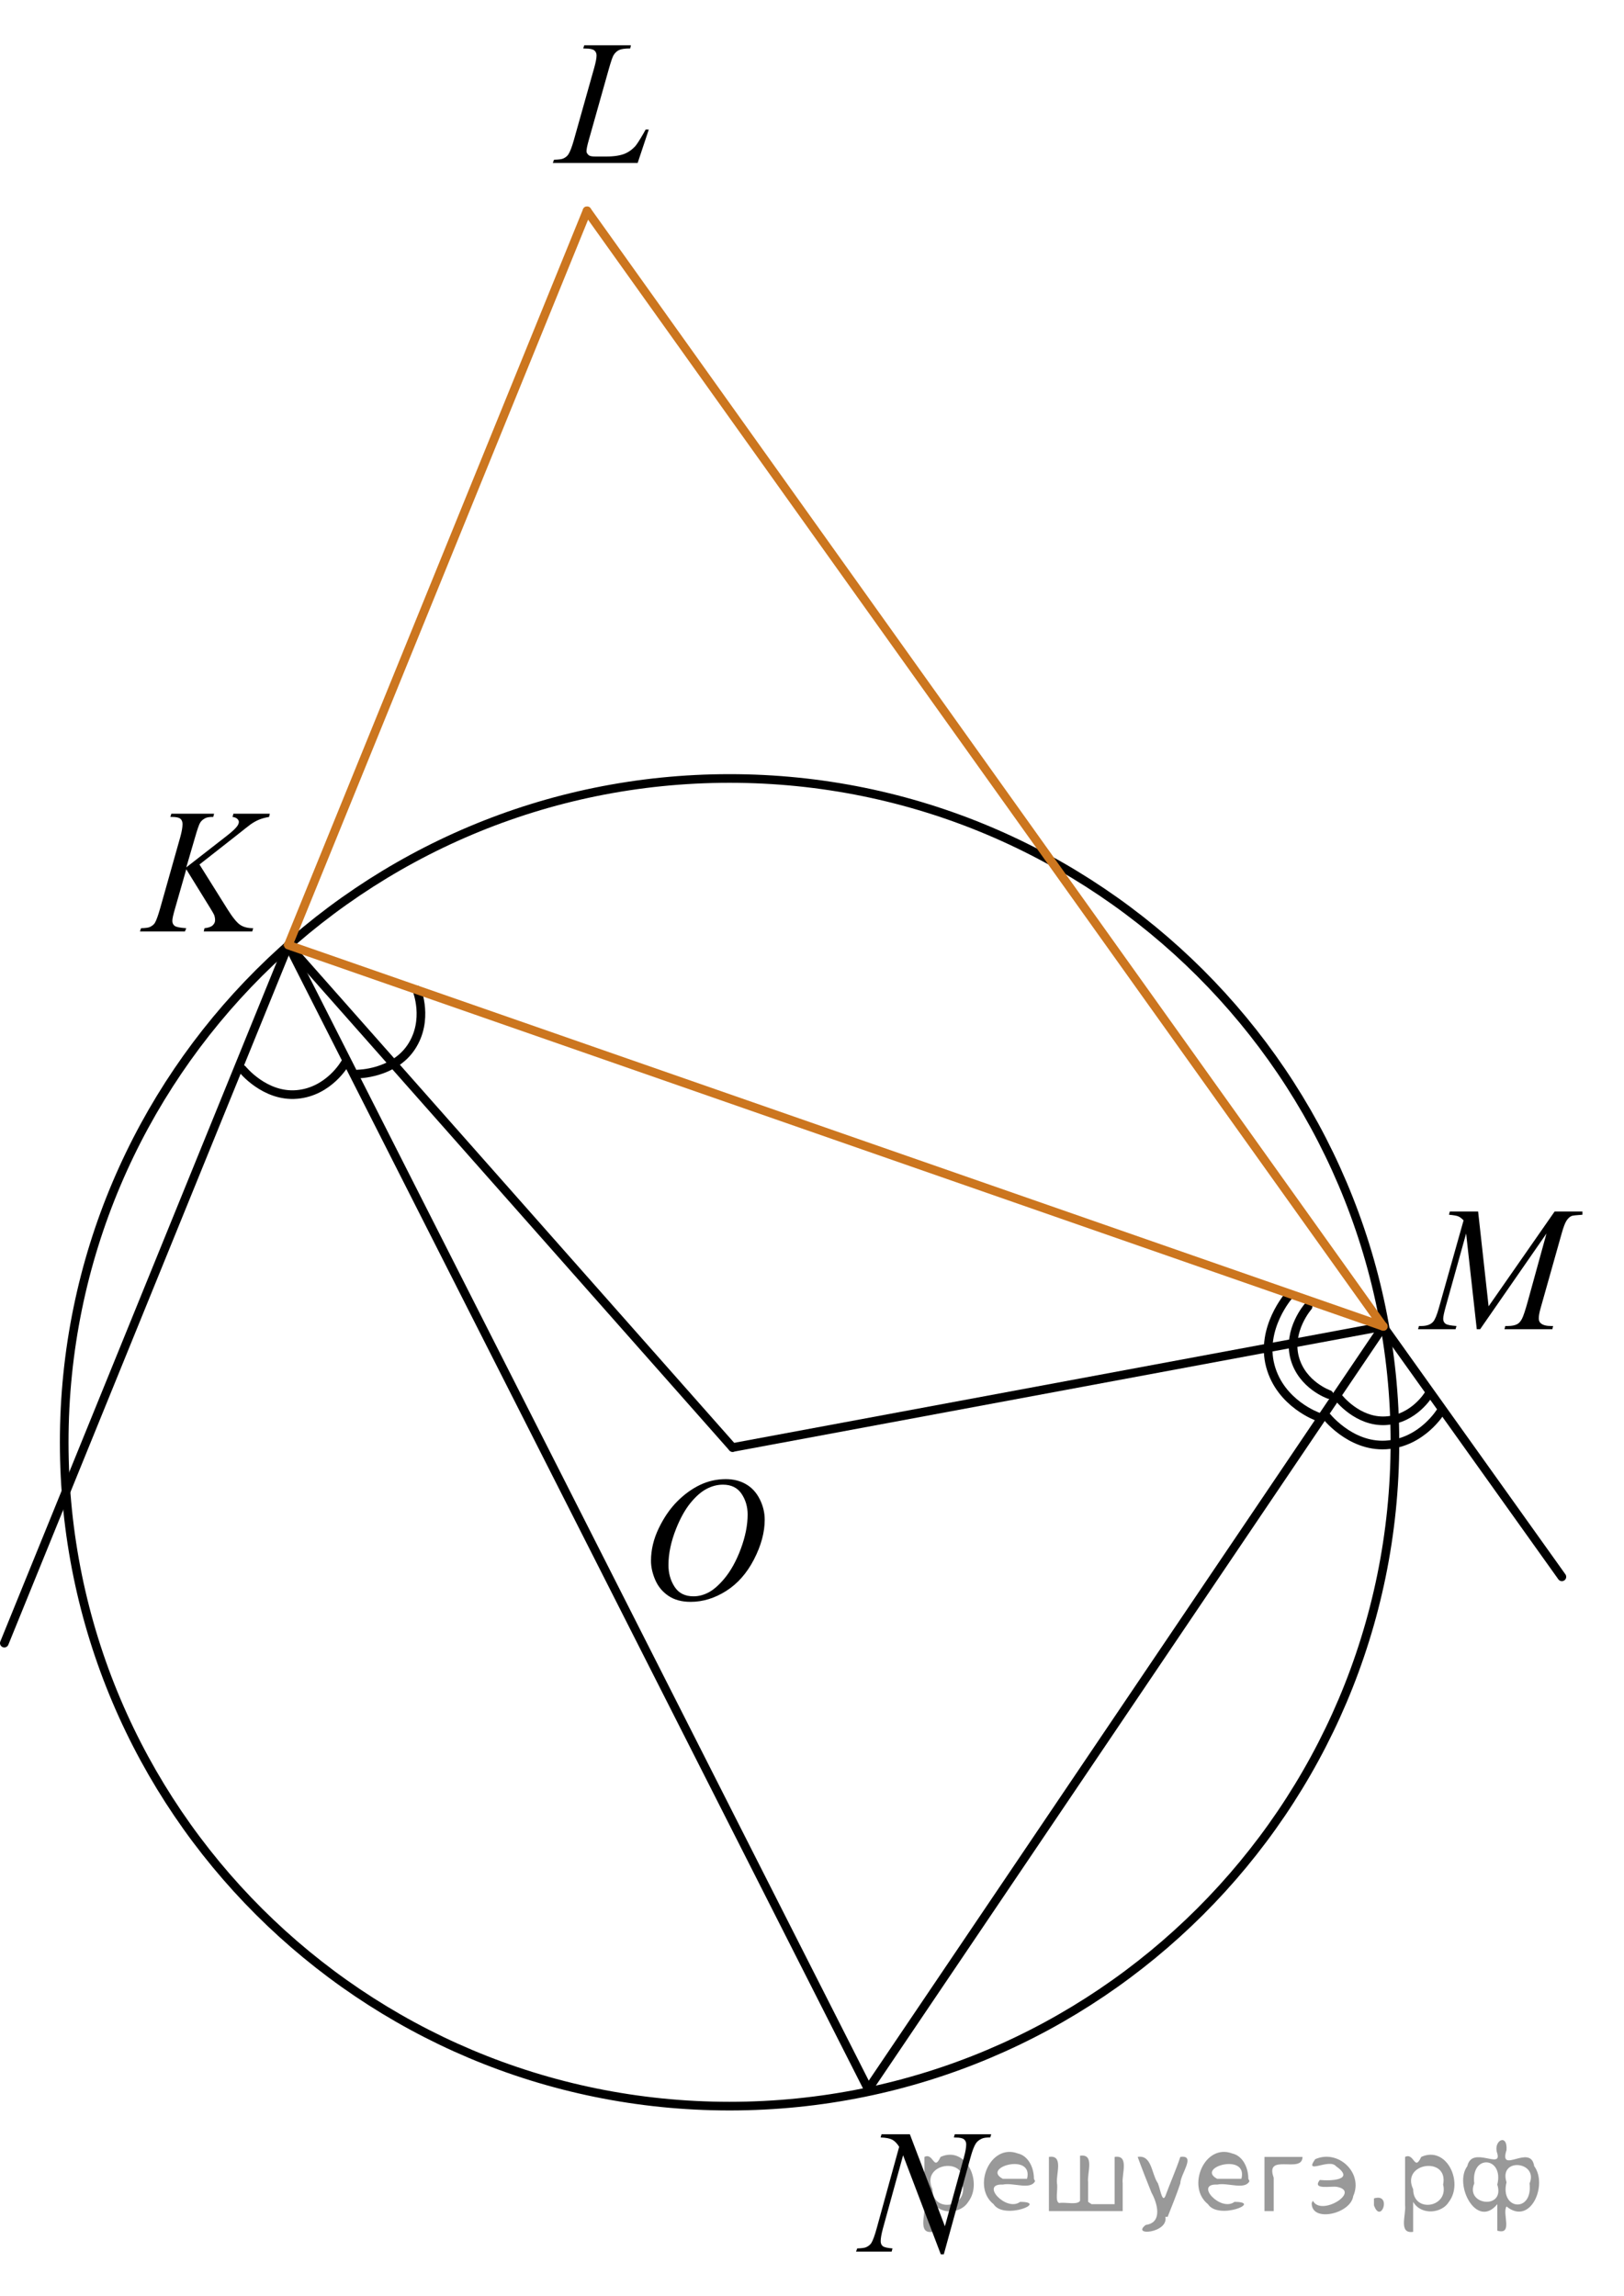 <?xml version="1.0" encoding="utf-8"?>
<!-- Generator: Adobe Illustrator 27.2.0, SVG Export Plug-In . SVG Version: 6.00 Build 0)  -->
<svg version="1.1" id="Слой_1" xmlns="http://www.w3.org/2000/svg" xmlns:xlink="http://www.w3.org/1999/xlink" x="0px" y="0px"
	 width="140.892px" height="199.162px" viewBox="0 0 140.892 199.162" enable-background="new 0 0 140.892 199.162"
	 xml:space="preserve">
<path fill="none" stroke="#000000" stroke-width="0.75" stroke-linecap="round" stroke-linejoin="round" stroke-miterlimit="8" d="
	M63.294,67.528c-31.882,0-57.724,25.779-57.724,57.583c0,31.805,25.842,57.584,57.724,57.584
	c31.883,0,57.725-25.779,57.725-57.584C121.019,93.308,95.176,67.528,63.294,67.528L63.294,67.528z"/>
<line fill="none" stroke="#000000" stroke-width="0.75" stroke-linecap="round" stroke-linejoin="round" stroke-miterlimit="8" x1="63.555" y1="125.564" x2="25.008" y2="81.978"/>
<line fill="none" stroke="#000000" stroke-width="0.75" stroke-linecap="round" stroke-linejoin="round" stroke-miterlimit="8" x1="63.555" y1="125.564" x2="120.018" y2="115.059"/>
<line fill="none" stroke="#000000" stroke-width="0.75" stroke-linecap="round" stroke-linejoin="round" stroke-miterlimit="8" x1="75.324" y1="181.223" x2="25.008" y2="81.978"/>
<line fill="none" stroke="#000000" stroke-width="0.75" stroke-linecap="round" stroke-linejoin="round" stroke-miterlimit="8" x1="75.324" y1="181.223" x2="120.018" y2="115.059"/>
<line fill="none" stroke="#CC761F" stroke-width="0.75" stroke-linecap="round" stroke-linejoin="round" stroke-miterlimit="8" x1="24.886" y1="82.292" x2="50.929" y2="18.287"/>
<line fill="none" stroke="#000000" stroke-width="0.75" stroke-linecap="round" stroke-linejoin="round" stroke-miterlimit="8" x1="0.375" y1="142.533" x2="24.886" y2="82.292"/>
<line fill="none" stroke="#000000" stroke-width="0.75" stroke-linecap="round" stroke-linejoin="round" stroke-miterlimit="8" x1="119.993" y1="115.05" x2="135.503" y2="136.781"/>
<line fill="none" stroke="#CC761F" stroke-width="0.75" stroke-linecap="round" stroke-linejoin="round" stroke-miterlimit="8" x1="50.929" y1="18.287" x2="119.993" y2="115.05"/>
<g>
	<g>
		<defs>
			<rect id="SVGID_1_" x="121.019" y="101.175" width="19.873" height="16.705"/>
		</defs>
		<clipPath id="SVGID_00000065787762419643213730000004775901485792293807_">
			<use xlink:href="#SVGID_1_"  overflow="visible"/>
		</clipPath>
		<g clip-path="url(#SVGID_00000065787762419643213730000004775901485792293807_)">
			<path d="M128.236,105.092l0.909,8.223l5.728-8.223h2.409v0.279c-0.523,0.035-0.832,0.07-0.924,0.104
				c-0.16,0.065-0.308,0.196-0.44,0.392c-0.134,0.196-0.278,0.572-0.434,1.13l-1.826,6.475c-0.106,0.377-0.16,0.673-0.16,0.889
				c0,0.196,0.065,0.344,0.196,0.444c0.185,0.146,0.476,0.219,0.873,0.219h0.175l-0.065,0.278h-4.155l0.072-0.278h0.197
				c0.368,0,0.649-0.056,0.844-0.166c0.15-0.08,0.285-0.232,0.404-0.455c0.118-0.224,0.284-0.72,0.498-1.487l1.631-5.918
				l-5.757,8.305h-0.292l-0.924-8.305l-1.762,6.317c-0.15,0.537-0.226,0.898-0.226,1.084s0.066,0.327,0.197,0.425
				c0.131,0.099,0.448,0.165,0.953,0.2l-0.08,0.278h-3.253l0.08-0.278h0.196c0.48,0,0.827-0.126,1.041-0.377
				c0.155-0.181,0.317-0.572,0.487-1.175l2.146-7.611c-0.16-0.171-0.313-0.286-0.458-0.347s-0.415-0.107-0.808-0.143l0.072-0.279
				L128.236,105.092L128.236,105.092z"/>
		</g>
	</g>
</g>
<g>
	<g>
		<defs>
			<rect id="SVGID_00000096751720535504401830000013058668100243612554_" x="9.83" y="66.668" width="16.159" height="16.705"/>
		</defs>
		<clipPath id="SVGID_00000150789819667899806650000012960541746038147459_">
			<use xlink:href="#SVGID_00000096751720535504401830000013058668100243612554_"  overflow="visible"/>
		</clipPath>
		<g clip-path="url(#SVGID_00000150789819667899806650000012960541746038147459_)">
			<path d="M17.306,74.99l2.447,3.908c0.437,0.693,0.799,1.136,1.085,1.329s0.663,0.29,1.129,0.29l-0.08,0.279h-4.21l0.065-0.279
				c0.335-0.035,0.572-0.118,0.71-0.248c0.138-0.131,0.208-0.279,0.208-0.444c0-0.151-0.024-0.296-0.073-0.437
				c-0.039-0.1-0.18-0.346-0.423-0.738l-2.003-3.245l-0.968,3.381c-0.161,0.542-0.241,0.906-0.241,1.092
				c0,0.191,0.068,0.336,0.204,0.437s0.471,0.168,1.005,0.203l-0.116,0.279h-3.904l0.095-0.279c0.378-0.01,0.633-0.045,0.765-0.105
				c0.194-0.09,0.337-0.206,0.43-0.347c0.126-0.206,0.281-0.632,0.466-1.28l1.741-6.167c0.131-0.472,0.197-0.851,0.197-1.137
				c0-0.201-0.062-0.354-0.186-0.459s-0.366-0.158-0.725-0.158h-0.146l0.087-0.279h3.708l-0.073,0.279
				c-0.306-0.005-0.534,0.03-0.685,0.105c-0.208,0.105-0.361,0.241-0.458,0.407s-0.24,0.58-0.43,1.242l-0.765,2.62l3.511-2.733
				c0.466-0.362,0.772-0.648,0.918-0.858c0.087-0.13,0.131-0.249,0.131-0.354c0-0.09-0.045-0.178-0.135-0.264
				c-0.09-0.085-0.227-0.14-0.412-0.166l0.073-0.279h3.161l-0.065,0.279c-0.345,0.06-0.635,0.139-0.87,0.237
				c-0.236,0.098-0.477,0.232-0.725,0.403c-0.073,0.05-0.546,0.421-1.42,1.114L17.306,74.99z"/>
		</g>
	</g>
</g>
<g>
	<g>
		<defs>
			
				<rect id="SVGID_00000125580136505277503200000008511811728818338984_" x="71.732" y="181.223" width="17.331" height="17.939"/>
		</defs>
		<clipPath id="SVGID_00000120535643935010247140000006110873725497063067_">
			<use xlink:href="#SVGID_00000125580136505277503200000008511811728818338984_"  overflow="visible"/>
		</clipPath>
		<g clip-path="url(#SVGID_00000120535643935010247140000006110873725497063067_)">
			<path d="M78.936,185.136l3.04,7.981l1.646-5.961c0.135-0.491,0.203-0.871,0.203-1.142c0-0.186-0.063-0.33-0.188-0.436
				c-0.126-0.105-0.36-0.158-0.704-0.158c-0.058,0-0.118-0.002-0.181-0.007l0.079-0.278h3.163l-0.087,0.278
				c-0.329-0.005-0.573,0.03-0.732,0.104c-0.228,0.105-0.397,0.24-0.508,0.406c-0.155,0.235-0.313,0.646-0.472,1.231l-2.314,8.394
				h-0.261l-3.271-8.589l-1.749,6.344c-0.13,0.481-0.195,0.849-0.195,1.104c0,0.19,0.059,0.334,0.178,0.432
				c0.118,0.098,0.4,0.164,0.845,0.199l-0.072,0.277h-3.09l0.102-0.277c0.387-0.011,0.646-0.046,0.775-0.105
				c0.198-0.09,0.346-0.208,0.443-0.353c0.14-0.221,0.297-0.646,0.471-1.277l1.952-7.08c-0.189-0.3-0.391-0.507-0.606-0.619
				c-0.215-0.112-0.55-0.177-1.005-0.191l0.08-0.278h2.458V185.136z"/>
		</g>
	</g>
</g>
<g>
	<g>
		<defs>
			<rect id="SVGID_00000168795293716340752330000017230327389203559095_" x="45.7" width="13.749" height="16.705"/>
		</defs>
		<clipPath id="SVGID_00000104673495021989571440000011696806555886013862_">
			<use xlink:href="#SVGID_00000168795293716340752330000017230327389203559095_"  overflow="visible"/>
		</clipPath>
		<g clip-path="url(#SVGID_00000104673495021989571440000011696806555886013862_)">
			<path d="M55.321,14.135h-7.36l0.103-0.279c0.391-0.01,0.652-0.042,0.784-0.098c0.205-0.09,0.356-0.208,0.454-0.354
				c0.151-0.23,0.313-0.647,0.483-1.25l1.75-6.212c0.146-0.512,0.22-0.889,0.22-1.129c0-0.191-0.067-0.339-0.201-0.444
				s-0.387-0.158-0.758-0.158c-0.083,0-0.149-0.002-0.198-0.007l0.088-0.279h4.05l-0.06,0.279c-0.454,0-0.776,0.045-0.967,0.136
				s-0.349,0.238-0.476,0.444c-0.088,0.136-0.232,0.557-0.432,1.265l-1.721,6.106c-0.132,0.461-0.198,0.783-0.198,0.963
				c0,0.121,0.066,0.236,0.198,0.347c0.083,0.075,0.271,0.113,0.564,0.113h0.959c0.698,0,1.252-0.09,1.663-0.271
				c0.303-0.136,0.581-0.339,0.835-0.61c0.136-0.151,0.378-0.524,0.725-1.122l0.19-0.339h0.271L55.321,14.135z"/>
		</g>
	</g>
</g>
<g>
	<g>
		<defs>
			<rect id="SVGID_00000173839615601192409810000010003993771364026024_" x="53.78" y="124.625" width="14.987" height="17.94"/>
		</defs>
		<clipPath id="SVGID_00000031910737108932081950000008274046163226913675_">
			<use xlink:href="#SVGID_00000173839615601192409810000010003993771364026024_"  overflow="visible"/>
		</clipPath>
		<g clip-path="url(#SVGID_00000031910737108932081950000008274046163226913675_)">
			<path d="M62.969,128.306c0.659,0,1.242,0.146,1.749,0.439s0.905,0.726,1.193,1.299s0.432,1.167,0.432,1.783
				c0,1.091-0.309,2.236-0.926,3.435c-0.617,1.199-1.423,2.114-2.418,2.745c-0.995,0.63-2.024,0.945-3.088,0.945
				c-0.766,0-1.406-0.174-1.921-0.521s-0.895-0.808-1.142-1.378c-0.246-0.57-0.37-1.124-0.37-1.659c0-0.951,0.223-1.891,0.67-2.819
				c0.446-0.929,0.979-1.704,1.599-2.328c0.62-0.623,1.281-1.102,1.983-1.438C61.432,128.474,62.179,128.306,62.969,128.306z
				 M62.72,128.786c-0.488,0-0.965,0.124-1.431,0.372c-0.466,0.247-0.928,0.653-1.387,1.216
				c-0.458,0.563-0.871,1.301-1.237,2.211c-0.449,1.122-0.673,2.181-0.673,3.177c0,0.711,0.178,1.34,0.534,1.888
				c0.356,0.549,0.902,0.822,1.639,0.822c0.444,0,0.879-0.112,1.306-0.338c0.427-0.225,0.872-0.61,1.335-1.156
				c0.581-0.686,1.068-1.561,1.463-2.624s0.593-2.056,0.593-2.977c0-0.681-0.178-1.283-0.534-1.807
				C63.974,129.048,63.438,128.786,62.72,128.786z"/>
		</g>
	</g>
</g>
<path fill="none" stroke="#000000" stroke-width="0.75" stroke-linecap="round" stroke-linejoin="round" stroke-miterlimit="10" d="
	M21.025,92.752c0,0,1.947,2.432,4.734,2.186c2.787-0.244,4.17-2.701,4.17-2.701"/>
<path fill="none" stroke="#000000" stroke-width="0.75" stroke-linecap="round" stroke-linejoin="round" stroke-miterlimit="10" d="
	M31.033,93.167c0,0,3.116-0.015,4.654-2.352c1.54-2.336,0.473-4.946,0.473-4.946"/>
<path fill="none" stroke="#000000" stroke-width="0.75" stroke-linecap="round" stroke-linejoin="round" stroke-miterlimit="10" d="
	M113.483,113.336c0,0-1.796,2.061-1.165,4.439c0.634,2.38,2.984,3.192,2.984,3.192"/>
<path fill="none" stroke="#000000" stroke-width="0.75" stroke-linecap="round" stroke-linejoin="round" stroke-miterlimit="10" d="
	M111.823,112.372c0,0-2.491,2.836-1.615,6.117c0.876,3.281,4.137,4.413,4.137,4.413"/>
<path fill="none" stroke="#000000" stroke-width="0.75" stroke-linecap="round" stroke-linejoin="round" stroke-miterlimit="10" d="
	M116.1,121.206c0,0,1.657,2.175,4.113,2.036c2.459-0.141,3.728-2.279,3.728-2.279"/>
<path fill="none" stroke="#000000" stroke-width="0.75" stroke-linecap="round" stroke-linejoin="round" stroke-miterlimit="10" d="
	M114.967,122.727c0,0,2.114,2.797,5.262,2.614c3.149-0.183,4.789-2.937,4.789-2.937"/>
<line fill="none" stroke="#CC761F" stroke-width="0.75" stroke-linecap="round" stroke-linejoin="round" stroke-miterlimit="8" x1="120.018" y1="115.059" x2="25.008" y2="81.978"/>
<g style="stroke:none;fill:#000;fill-opacity:0.4" > <path d="m 80.9,191.1 c 0,0.8 0,1.6 0,2.5 -1.3,0.2 -0.6,-1.5 -0.7,-2.3 0,-1.4 0,-2.8 0,-4.2 0.8,-0.4 0.8,1.3 1.4,0.0 2.2,-1.0 3.7,2.2 2.4,3.9 -0.6,1.0 -2.4,1.2 -3.1,0.0 z m 2.6,-1.6 c 0.5,-2.5 -3.7,-1.9 -2.6,0.4 0.0,2.1 3.1,1.6 2.6,-0.4 z" /> <path d="m 89.8,189.2 c -0.4,0.8 -1.9,0.1 -2.8,0.3 -2.0,-0.1 0.3,2.4 1.5,1.5 2.5,0.0 -1.4,1.6 -2.3,0.2 -1.9,-1.5 -0.3,-5.3 2.1,-4.4 0.9,0.2 1.4,1.2 1.4,2.2 z m -0.7,-0.2 c 0.6,-2.3 -4.0,-1.0 -2.1,0.0 0.7,0 1.4,-0.0 2.1,-0.0 z" /> <path d="m 94.7,191.2 c 0.6,0 1.3,0 2.0,0 0,-1.3 0,-2.7 0,-4.1 1.3,-0.2 0.6,1.5 0.7,2.3 0,0.8 0,1.6 0,2.4 -2.1,0 -4.2,0 -6.4,0 0,-1.5 0,-3.1 0,-4.7 1.3,-0.2 0.6,1.5 0.7,2.3 0.1,0.5 -0.2,1.6 0.2,1.7 0.5,-0.1 1.6,0.2 1.8,-0.2 0,-1.3 0,-2.6 0,-3.9 1.3,-0.2 0.6,1.5 0.7,2.3 0,0.5 0,1.1 0,1.7 z" /> <path d="m 101.1,192.3 c 0.3,1.4 -3.0,1.7 -1.7,0.7 1.5,-0.2 1.0,-1.9 0.5,-2.8 -0.4,-1.0 -0.8,-2.0 -1.2,-3.1 1.2,-0.2 1.2,1.4 1.7,2.2 0.2,0.2 0.4,1.9 0.7,1.2 0.4,-1.1 0.9,-2.2 1.3,-3.4 1.4,-0.2 0.0,1.5 -0.0,2.3 -0.3,0.9 -0.7,1.9 -1.1,2.9 z" /> <path d="m 108.4,189.2 c -0.4,0.8 -1.9,0.1 -2.8,0.3 -2.0,-0.1 0.3,2.4 1.5,1.5 2.5,0.0 -1.4,1.6 -2.3,0.2 -1.9,-1.5 -0.3,-5.3 2.1,-4.4 0.9,0.2 1.4,1.2 1.4,2.2 z m -0.7,-0.2 c 0.6,-2.3 -4.0,-1.0 -2.1,0.0 0.7,0 1.4,-0.0 2.1,-0.0 z" /> <path d="m 109.7,191.8 c 0,-1.5 0,-3.1 0,-4.7 1.1,0 2.2,0 3.3,0 0.0,1.5 -3.3,-0.4 -2.5,1.8 0,0.9 0,1.9 0,2.9 -0.2,0 -0.5,0 -0.7,0 z" /> <path d="m 113.9,190.9 c 0.7,1.4 4.2,-0.8 2.1,-1.2 -0.5,-0.1 -2.2,0.3 -1.5,-0.6 1.0,0.1 3.1,0.0 1.4,-1.2 -0.6,-0.7 -2.8,0.8 -1.8,-0.6 2.0,-0.9 4.2,1.2 3.3,3.2 -0.2,1.5 -3.5,2.3 -3.6,0.7 l 0,-0.1 0,-0.0 0,0 z" /> <path d="m 119.2,190.7 c 1.6,-0.5 0.6,2.3 -0.0,0.6 -0.0,-0.2 0.0,-0.4 0.0,-0.6 z" /> <path d="m 122.6,191.1 c 0,0.8 0,1.6 0,2.5 -1.3,0.2 -0.6,-1.5 -0.7,-2.3 0,-1.4 0,-2.8 0,-4.2 0.8,-0.4 0.8,1.3 1.4,0.0 2.2,-1.0 3.7,2.2 2.4,3.9 -0.6,1.0 -2.4,1.2 -3.1,0.0 z m 2.6,-1.6 c 0.5,-2.5 -3.7,-1.9 -2.6,0.4 0.0,2.1 3.1,1.6 2.6,-0.4 z" /> <path d="m 127.9,189.4 c -0.8,1.9 2.7,2.3 2.0,0.1 0.6,-2.4 -2.3,-2.7 -2.0,-0.1 z m 2.0,4.2 c 0,-0.8 0,-1.6 0,-2.4 -1.8,2.2 -3.8,-1.7 -2.6,-3.3 0.4,-1.8 3.0,0.3 2.6,-1.1 -0.4,-1.1 0.9,-1.8 0.8,-0.3 -0.7,2.2 2.1,-0.6 2.4,1.4 1.2,1.6 -0.3,5.2 -2.4,3.5 -0.4,0.6 0.6,2.5 -0.8,2.1 z m 2.8,-4.2 c 0.8,-1.9 -2.7,-2.3 -2.0,-0.1 -0.6,2.4 2.3,2.7 2.0,0.1 z" /> </g></svg>

<!--File created and owned by https://sdamgia.ru. Copying is prohibited. All rights reserved.-->
